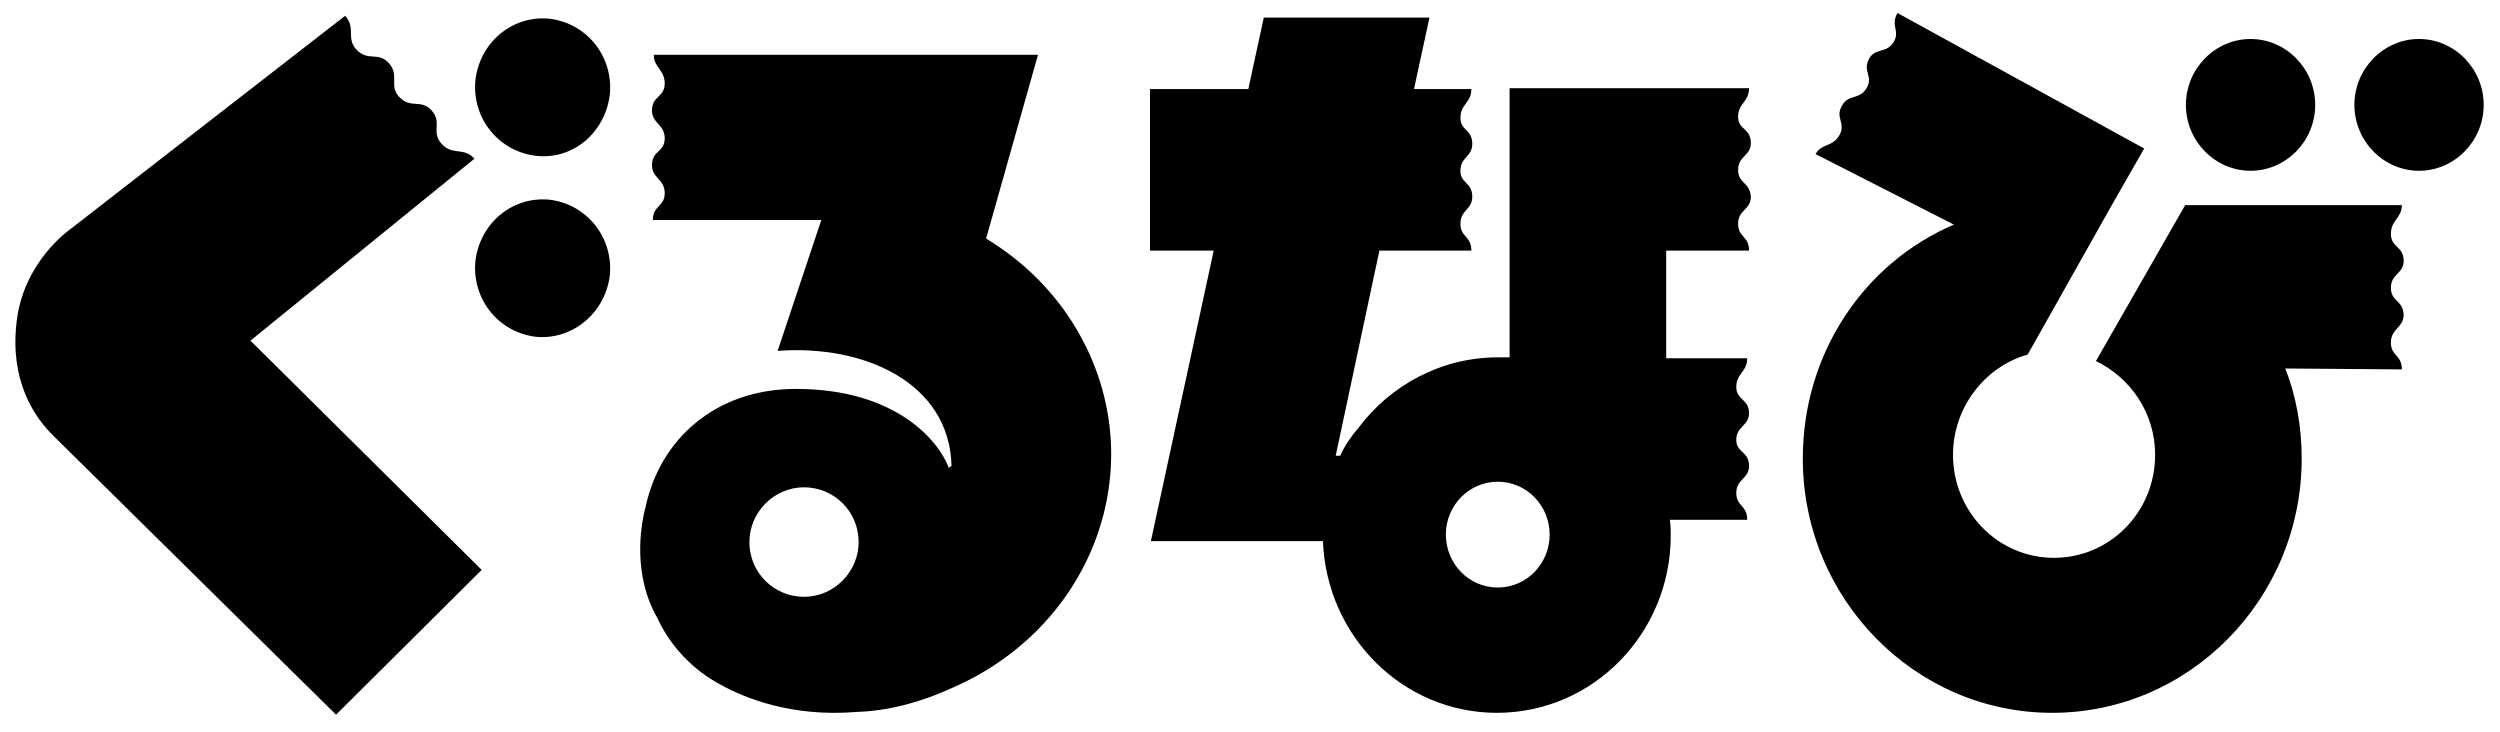 <svg width="99" height="29" viewBox="0 0 99 29" fill="none" xmlns="http://www.w3.org/2000/svg">
<g id="0002_glogo 1" clip-path="url(#clip0_835_29712)">
<g id="Group">
<path id="Vector" d="M2.131 17.275C1.301 16.467 0.4 15.033 0.653 12.791C0.905 10.365 2.78 9.079 2.78 9.079L13.668 0.625C14.1 1.103 13.704 1.507 14.1 1.948C14.569 2.463 14.965 2.022 15.398 2.5C15.831 2.977 15.398 3.382 15.795 3.823C16.263 4.337 16.66 3.896 17.093 4.374C17.525 4.852 17.056 5.219 17.489 5.697C17.922 6.175 18.354 5.808 18.787 6.285L9.918 13.489L19.075 22.568L13.307 28.302L2.131 17.275Z" fill="black"/>
<g id="Group_2">
<path id="Vector_2" d="M24.156 3.676C24.264 2.169 23.182 0.882 21.704 0.735C20.226 0.625 18.964 1.728 18.82 3.235C18.712 4.741 19.793 6.028 21.271 6.175C22.75 6.322 24.012 5.183 24.156 3.676Z" fill="black"/>
<path id="Vector_3" d="M24.156 10.843C24.264 9.336 23.182 8.049 21.704 7.902C20.226 7.792 18.964 8.895 18.82 10.402C18.712 11.909 19.793 13.195 21.271 13.342C22.75 13.452 24.012 12.313 24.156 10.843Z" fill="black"/>
</g>
<path id="Vector_4" d="M68.829 6.726C68.829 6.175 69.334 6.175 69.334 5.66C69.334 5.072 68.829 5.146 68.829 4.631C68.829 4.08 69.262 4.043 69.262 3.492H59.78V9.483V14.151C59.491 14.151 59.383 14.151 59.311 14.151C57.076 14.151 55.057 15.253 53.795 16.944C53.507 17.275 53.254 17.642 53.074 18.047H52.894L54.624 9.924H58.266C58.266 9.336 57.833 9.409 57.833 8.858C57.833 8.307 58.302 8.307 58.302 7.792C58.302 7.204 57.833 7.277 57.833 6.763C57.833 6.212 58.302 6.212 58.302 5.697C58.302 5.109 57.833 5.182 57.833 4.668C57.833 4.116 58.266 4.08 58.266 3.528H55.994L56.607 0.698H50.046L49.433 3.528H45.539V9.924H48.063L45.575 21.428H52.389C52.533 25.214 55.562 28.228 59.275 28.228C63.097 28.228 66.161 25.067 66.161 21.208C66.161 20.987 66.161 20.803 66.125 20.583H69.189C69.189 19.995 68.757 20.068 68.757 19.517C68.757 18.966 69.262 18.966 69.262 18.451C69.262 17.863 68.757 17.936 68.757 17.422C68.757 16.871 69.262 16.871 69.262 16.356C69.262 15.805 68.757 15.841 68.757 15.327C68.757 14.776 69.189 14.739 69.189 14.188H65.981V9.924H69.262C69.262 9.336 68.829 9.409 68.829 8.858C68.829 8.307 69.334 8.307 69.334 7.792C69.298 7.204 68.829 7.277 68.829 6.726ZM59.311 23.266C58.157 23.266 57.256 22.31 57.256 21.171C57.256 19.995 58.194 19.076 59.311 19.076C60.465 19.076 61.366 20.032 61.366 21.171C61.366 22.31 60.465 23.266 59.311 23.266Z" fill="black"/>
<g id="Group_3">
<path id="Vector_5" d="M86.562 4.154C86.562 2.72 87.716 1.544 89.122 1.544C90.528 1.544 91.682 2.72 91.682 4.154C91.682 5.587 90.528 6.763 89.122 6.763C87.716 6.763 86.562 5.587 86.562 4.154Z" fill="black"/>
<path id="Vector_6" d="M95.794 6.763C97.2 6.763 98.354 5.587 98.354 4.154C98.354 2.72 97.2 1.544 95.794 1.544C94.388 1.544 93.234 2.72 93.234 4.154C93.234 5.587 94.388 6.763 95.794 6.763Z" fill="black"/>
</g>
<path id="Vector_7" d="M94.68 11.394C94.68 10.843 95.185 10.843 95.185 10.328C95.185 9.74 94.68 9.814 94.68 9.262C94.68 8.711 95.113 8.638 95.113 8.123H86.533L82.999 14.298C84.37 14.96 85.343 16.356 85.343 18.01C85.343 20.289 83.54 22.09 81.341 22.09C79.106 22.09 77.339 20.252 77.339 18.01C77.339 16.136 78.601 14.518 80.296 14.041L83.648 8.086L84.91 5.881L75.14 0.515C74.852 1.029 75.248 1.213 74.996 1.654C74.707 2.132 74.275 1.875 74.022 2.316C73.734 2.83 74.203 3.014 73.914 3.492C73.626 3.97 73.193 3.712 72.941 4.19C72.653 4.668 73.121 4.889 72.833 5.366C72.544 5.844 72.148 5.66 71.895 6.101L77.375 8.895C73.842 10.402 71.391 13.967 71.391 18.157C71.391 23.707 75.825 28.228 81.269 28.228C86.713 28.228 91.147 23.707 91.147 18.157C91.147 16.908 90.931 15.695 90.498 14.592L95.113 14.629C95.113 14.041 94.68 14.114 94.68 13.563C94.68 13.011 95.185 12.975 95.185 12.46C95.149 11.872 94.68 11.946 94.68 11.394Z" fill="black"/>
<path id="Vector_8" d="M31.515 15.401C28.342 15.401 26.143 17.386 25.566 20.069C25.35 20.877 25.061 22.789 26.035 24.48C26.539 25.582 27.441 26.538 28.558 27.126C29.424 27.604 31.298 28.412 33.93 28.192C35.084 28.155 36.346 27.861 37.716 27.236C43.123 24.884 45.503 18.856 43.015 13.747C42.114 11.909 40.744 10.476 39.05 9.447L41.105 2.169H39.158H25.89C25.89 2.684 26.323 2.757 26.323 3.308C26.323 3.86 25.818 3.786 25.818 4.374C25.818 4.889 26.323 4.926 26.323 5.477C26.323 6.028 25.818 5.955 25.818 6.543C25.818 7.057 26.323 7.094 26.323 7.646C26.323 8.197 25.854 8.123 25.854 8.711H32.524L30.794 13.894C34.255 13.637 37.608 15.18 37.68 18.452L37.572 18.525C37.175 17.459 35.48 15.401 31.515 15.401ZM31.839 23.634C30.649 23.634 29.676 22.678 29.676 21.465C29.676 20.289 30.649 19.297 31.839 19.297C33.029 19.297 34.002 20.253 34.002 21.465C34.002 22.642 33.029 23.634 31.839 23.634Z" fill="black"/>
</g>
</g>
<defs>
<clipPath id="clip0_835_29712">
<rect width="99" height="29" fill="white"/>
</clipPath>
</defs>
</svg>
